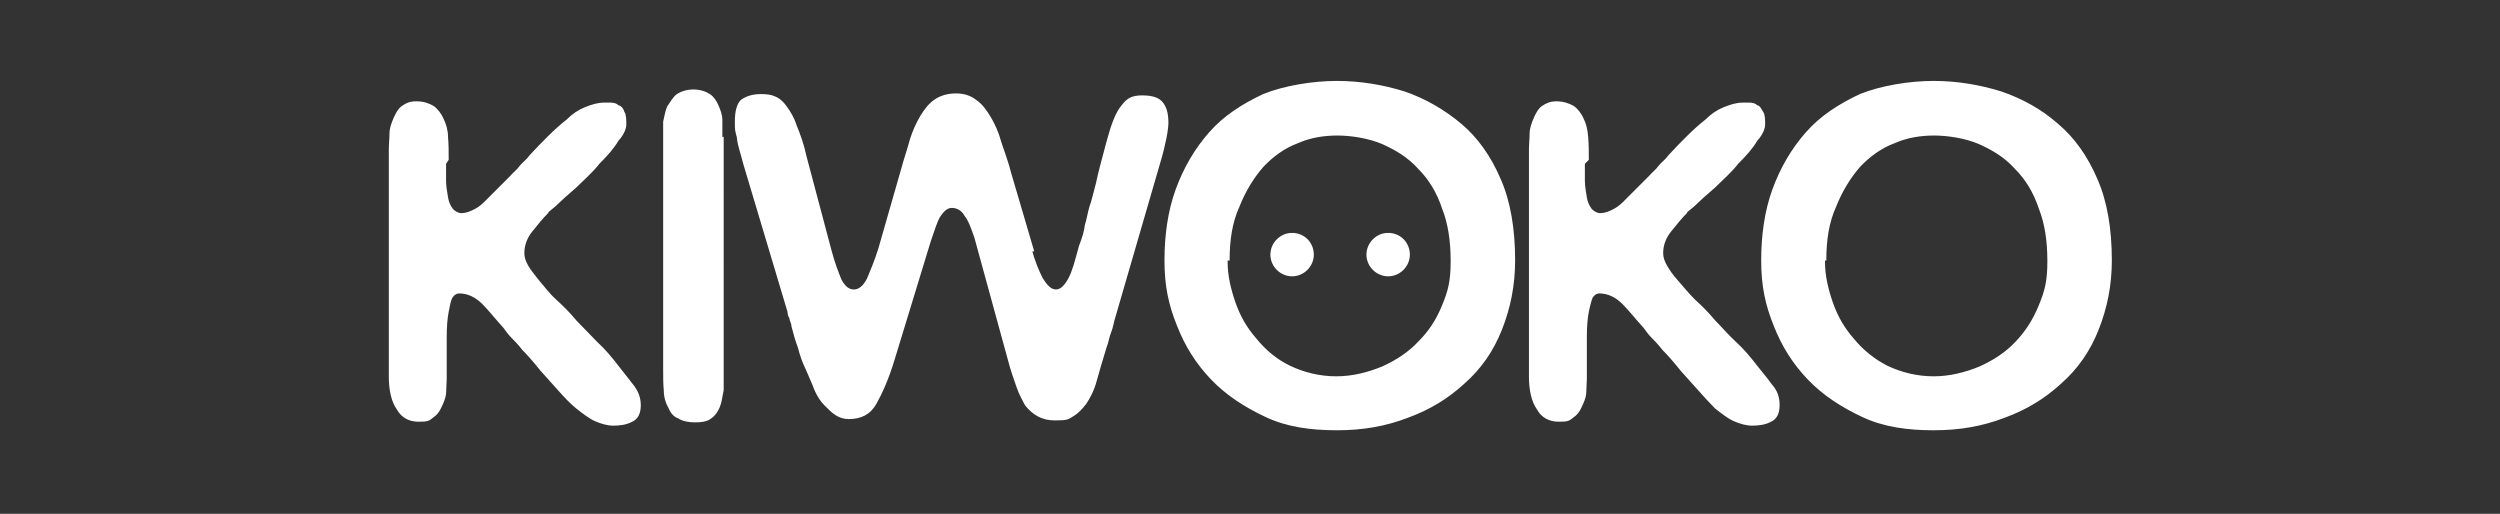<?xml version="1.0" encoding="UTF-8"?>
<svg id="Calque_1" xmlns="http://www.w3.org/2000/svg" version="1.1" viewBox="0 0 380 78.1">
  <rect x="0" y="0" width="380" height="78.1" fill="#333333" stroke="none"/>
  <!-- Generator: Adobe Illustrator 29.6.1, SVG Export Plug-In . SVG Version: 2.1.1 Build 9)  -->
  <defs>
    <style>
      .st0 {
        fill: #fff;
      }
    </style>
  </defs>
  <path class="st0" d="M68.2,24.3c0-1.3,0-2.3-.1-3.5,0-1-.3-2-.7-2.8-.3-.7-.9-1.5-1.5-1.9-.7-.4-1.5-.7-2.6-.7s-1.6.3-2.2.7-1,1.2-1.3,1.9-.6,1.5-.6,2.3-.1,1.6-.1,2.2v34.8c0,2,.4,3.8,1.2,4.9.7,1.3,1.9,1.9,3.3,1.9s1.6-.1,2.2-.6c.6-.4,1-.9,1.3-1.6.3-.6.6-1.3.7-2,0-.7.1-1.6.1-2.3v-6.3c0-1.6.1-2.9.3-3.9s.3-1.7.6-2.2c.3-.4.6-.6,1-.6,1.3,0,2.5.6,3.5,1.6s2,2.3,3.2,3.6c.3.4.7,1,1.2,1.5s1,1,1.7,1.9c.7.7,1.6,1.7,2.8,3.2.9,1,1.7,1.9,2.6,2.9.9,1,1.7,1.9,2.8,2.8.9.7,1.9,1.5,2.8,1.9s1.9.7,2.8.7,2-.1,2.9-.6c.9-.4,1.3-1.3,1.3-2.5s-.4-2.2-1.2-3.2-1.5-1.9-2.2-2.8h0c-1-1.3-2-2.5-3.2-3.6-1.2-1.2-2.2-2.3-3.2-3.3-1-1.2-2-2.2-3.1-3.2s-1.7-1.9-2.5-2.8c-.7-.9-1.3-1.6-1.7-2.3s-.6-1.3-.6-1.9c0-1.2.4-2.3,1.2-3.3s1.6-2,2.5-2.9h-.1l1.2-1h0c.7-.7,1.7-1.6,3.1-2.8,1.2-1.2,2.5-2.3,3.5-3.6,1.2-1.2,2.2-2.3,2.9-3.5.9-1,1.2-1.9,1.2-2.5s0-1.5-.3-1.9c-.1-.4-.4-.9-.9-1-.3-.3-.7-.4-1.2-.4h-1c-1,0-1.9.3-2.9.7s-1.9,1-2.8,1.9c-.9.7-1.9,1.6-2.8,2.5s-1.9,1.9-2.8,2.9c-.4.6-1,1-1.5,1.6-.4.6-1,1-1.5,1.6l-2,2-1.9,1.9c-.6.6-1.2,1-1.9,1.3-.6.3-1.2.4-1.6.4s-1-.3-1.3-.7c-.3-.4-.6-1-.7-1.7s-.3-1.6-.3-2.5v-2.6l.4-.6ZM109.8,20.8v-2.5c0-.9-.3-1.6-.6-2.3s-.7-1.3-1.3-1.7c-.6-.4-1.5-.7-2.5-.7s-1.9.3-2.5.7c-.6.4-1,1.2-1.5,1.9-.3.7-.4,1.5-.6,2.3v37.6c0,1.2,0,2.3.1,3.3,0,1,.3,1.9.7,2.6.3.7.7,1.3,1.5,1.6.6.4,1.5.6,2.5.6s1.9-.1,2.5-.6c.6-.4,1-1,1.3-1.7s.4-1.6.6-2.6V20.8h-.3ZM157.2,38.2l-3.5-11.9c-.4-1.6-1-3.2-1.5-4.7-.4-1.5-1-2.8-1.6-3.8-.6-1-1.3-2-2.2-2.6-.9-.7-1.9-1-3.1-1s-2.3.3-3.2.9c-.9.6-1.6,1.5-2.2,2.5-.6,1-1.2,2.3-1.6,3.6-.4,1.5-.9,2.9-1.3,4.4l-3.5,12.2c-.6,1.9-1.2,3.3-1.7,4.5-.6,1.2-1.3,1.7-2,1.7s-1.3-.4-1.9-1.5c-.4-1-1-2.5-1.5-4.4l-3.8-14.3c-.4-1.9-1-3.5-1.5-4.7-.4-1.3-1-2.2-1.5-2.9s-1-1.2-1.7-1.5c-.6-.3-1.3-.4-2.2-.4-1.3,0-2.3.3-3.1.9-.6.6-.9,1.7-.9,3.2s0,1.3.3,2.5c.1,1.2.6,2.5,1,4.1l6.7,22.4h0c0,.3.1.7.3,1,0,.4.3.7.3,1.2.3,1.2.6,2.2,1,3.3.3,1.2.7,2.3,1.2,3.3.4,1,.9,2,1.3,3.1.4.9.9,1.7,1.5,2.3.6.6,1.2,1.2,1.7,1.5.6.4,1.3.6,2,.6,1.9,0,3.3-.7,4.2-2.3.9-1.6,1.9-3.8,2.8-6.8l5.5-18c.6-1.7,1-3.1,1.5-3.8s1-1.2,1.7-1.2,1.5.4,1.9,1.2c.6.7,1,1.9,1.5,3.3l5.1,18.6c.4,1.6.9,2.9,1.3,4.1s.9,2,1.3,2.8h0c1.2,1.5,2.6,2.3,4.5,2.3s2-.1,2.8-.6c.7-.4,1.3-1,2-1.9.6-.9,1.2-2,1.6-3.5.4-1.5.9-3.1,1.5-5.1.3-.7.4-1.6.7-2.3s.4-1.6.7-2.5l6.8-23.4h0c.4-1.3.7-2.6.9-3.6s.3-1.9.3-2.3c0-1.5-.3-2.5-.9-3.2s-1.6-1-3.1-1-2.3.4-3.1,1.5c-.9,1-1.6,2.9-2.3,5.5s-1.3,4.8-1.6,6.3c-.4,1.5-.7,2.8-1,3.6-.3,1-.4,1.9-.7,2.8-.1.9-.4,1.9-.9,3.2-.6,2.2-1,3.8-1.6,4.9s-1.2,1.7-1.9,1.7-1.3-.6-2-1.7c-.6-1.2-1.2-2.6-1.7-4.5v.4ZM230.3,39.6c0-4.8-.7-9-2.2-12.4-1.5-3.5-3.5-6.3-6-8.4s-5.4-3.8-8.6-4.9c-3.2-1-6.7-1.6-10.3-1.6s-8,.7-11.2,2c-3.2,1.5-6,3.3-8.2,5.8s-3.9,5.4-5.1,8.7-1.7,7-1.7,10.8.6,6.7,1.9,9.9c1.2,3.1,2.9,5.8,5.2,8.2s5.1,4.2,8.3,5.7,6.8,2,10.8,2,7.4-.6,10.8-1.9c3.3-1.2,6.1-2.9,8.6-5.2,2.5-2.2,4.4-4.9,5.7-8.2s2-6.7,2-10.6h0ZM186.9,39.6c0-3.1.4-5.8,1.5-8.2.9-2.3,2.2-4.4,3.6-6,1.5-1.6,3.3-2.9,5.2-3.6,2-.9,4.1-1.2,6.1-1.2s4.7.4,6.8,1.3c2,.9,3.9,2,5.5,3.8,1.6,1.6,2.8,3.6,3.6,6,.9,2.3,1.3,4.9,1.3,8s-.4,4.5-1.3,6.7-2,3.9-3.6,5.5c-1.5,1.6-3.3,2.8-5.5,3.8-2.2.9-4.5,1.5-7,1.5s-4.9-.6-7-1.6-3.8-2.5-5.1-4.1c-1.5-1.7-2.5-3.5-3.2-5.5s-1.2-4.1-1.2-6.1v-.3ZM241.5,24.3c0-1.3,0-2.3-.1-3.5s-.3-2-.7-2.8c-.3-.7-.9-1.5-1.5-1.9-.7-.4-1.6-.7-2.6-.7s-1.6.3-2.2.7-1,1.2-1.3,1.9c-.3.7-.6,1.5-.6,2.3s-.1,1.6-.1,2.2v34.8c0,2,.4,3.8,1.2,4.9.7,1.3,1.9,1.9,3.3,1.9s1.6-.1,2.2-.6c.6-.4,1-.9,1.3-1.6.3-.6.6-1.3.7-2,0-.7.1-1.6.1-2.3v-6.3c0-1.6.1-2.9.3-3.9s.4-1.7.6-2.2c.3-.4.6-.6,1-.6,1.3,0,2.5.6,3.5,1.6s2,2.3,3.2,3.6c.3.4.7,1,1.2,1.5s1,1,1.7,1.9c.7.7,1.6,1.7,2.8,3.2.9,1,1.7,1.9,2.6,2.9s1.7,1.9,2.6,2.8c.9.7,1.9,1.5,2.8,1.9.9.4,1.9.7,2.8.7s2-.1,2.9-.6c.9-.4,1.3-1.3,1.3-2.5s-.3-2.2-1.2-3.2c-.7-1-1.5-1.9-2.2-2.8h0c-1-1.3-2-2.5-3.2-3.6s-2.2-2.3-3.2-3.3c-1-1.2-2-2.2-3.1-3.2-1-1-1.7-1.9-2.5-2.8s-1.3-1.6-1.7-2.3-.6-1.3-.6-1.9c0-1.2.4-2.3,1.2-3.3s1.6-2,2.5-2.9h-.1l1.2-1h0c.7-.7,1.7-1.6,3.1-2.8,1.2-1.2,2.5-2.3,3.5-3.6,1.2-1.2,2.2-2.3,2.9-3.5.9-1,1.2-1.9,1.2-2.5s0-1.5-.3-1.9-.4-.9-.9-1c-.3-.3-.7-.4-1.2-.4h-1c-1,0-1.9.3-2.9.7s-1.9,1-2.8,1.9c-.9.7-1.9,1.6-2.8,2.5-.9.9-1.9,1.9-2.8,2.9-.4.6-1,1-1.5,1.6-.4.6-1,1-1.5,1.6-.7.7-1.3,1.3-2,2s-1.3,1.3-1.9,1.9c-.6.6-1.2,1-1.9,1.3-.6.3-1.2.4-1.6.4s-1-.3-1.3-.7c-.3-.4-.6-1-.7-1.7s-.3-1.6-.3-2.5v-2.6l.6-.6ZM321,39.6c0-4.8-.7-9-2.2-12.4-1.5-3.5-3.5-6.3-6-8.4-2.5-2.2-5.4-3.8-8.6-4.9-3.2-1-6.7-1.6-10.3-1.6s-8,.7-11.2,2c-3.2,1.5-6,3.3-8.2,5.8s-3.9,5.4-5.1,8.7-1.7,7-1.7,10.8.6,6.7,1.9,9.9c1.2,3.1,2.9,5.8,5.2,8.2s5.1,4.2,8.3,5.7,6.8,2,10.8,2,7.4-.6,10.8-1.9c3.3-1.2,6.1-2.9,8.6-5.2,2.5-2.2,4.4-4.9,5.7-8.2s2-6.7,2-10.6h0ZM277.6,39.6c0-3.1.4-5.8,1.5-8.2.9-2.3,2.2-4.4,3.6-6,1.5-1.6,3.3-2.9,5.2-3.6,2-.9,4.1-1.2,6.1-1.2s4.7.4,6.8,1.3c2,.9,3.9,2,5.5,3.8,1.6,1.6,2.8,3.6,3.6,6,.9,2.3,1.3,4.9,1.3,8s-.4,4.5-1.3,6.7c-.9,2.2-2,3.9-3.5,5.5-1.5,1.6-3.3,2.8-5.5,3.8-2.2.9-4.5,1.5-7,1.5s-4.9-.6-7-1.6c-2-1-3.8-2.5-5.1-4.1-1.5-1.7-2.5-3.5-3.2-5.5s-1.2-4.1-1.2-6.1v-.3ZM196.4,35.4c1.9,0,3.3,1.5,3.3,3.3s-1.5,3.3-3.3,3.3-3.3-1.5-3.3-3.3,1.5-3.3,3.3-3.3ZM211,35.4c1.9,0,3.3,1.5,3.3,3.3s-1.5,3.3-3.3,3.3-3.3-1.5-3.3-3.3,1.5-3.3,3.3-3.3Z"/>
</svg>